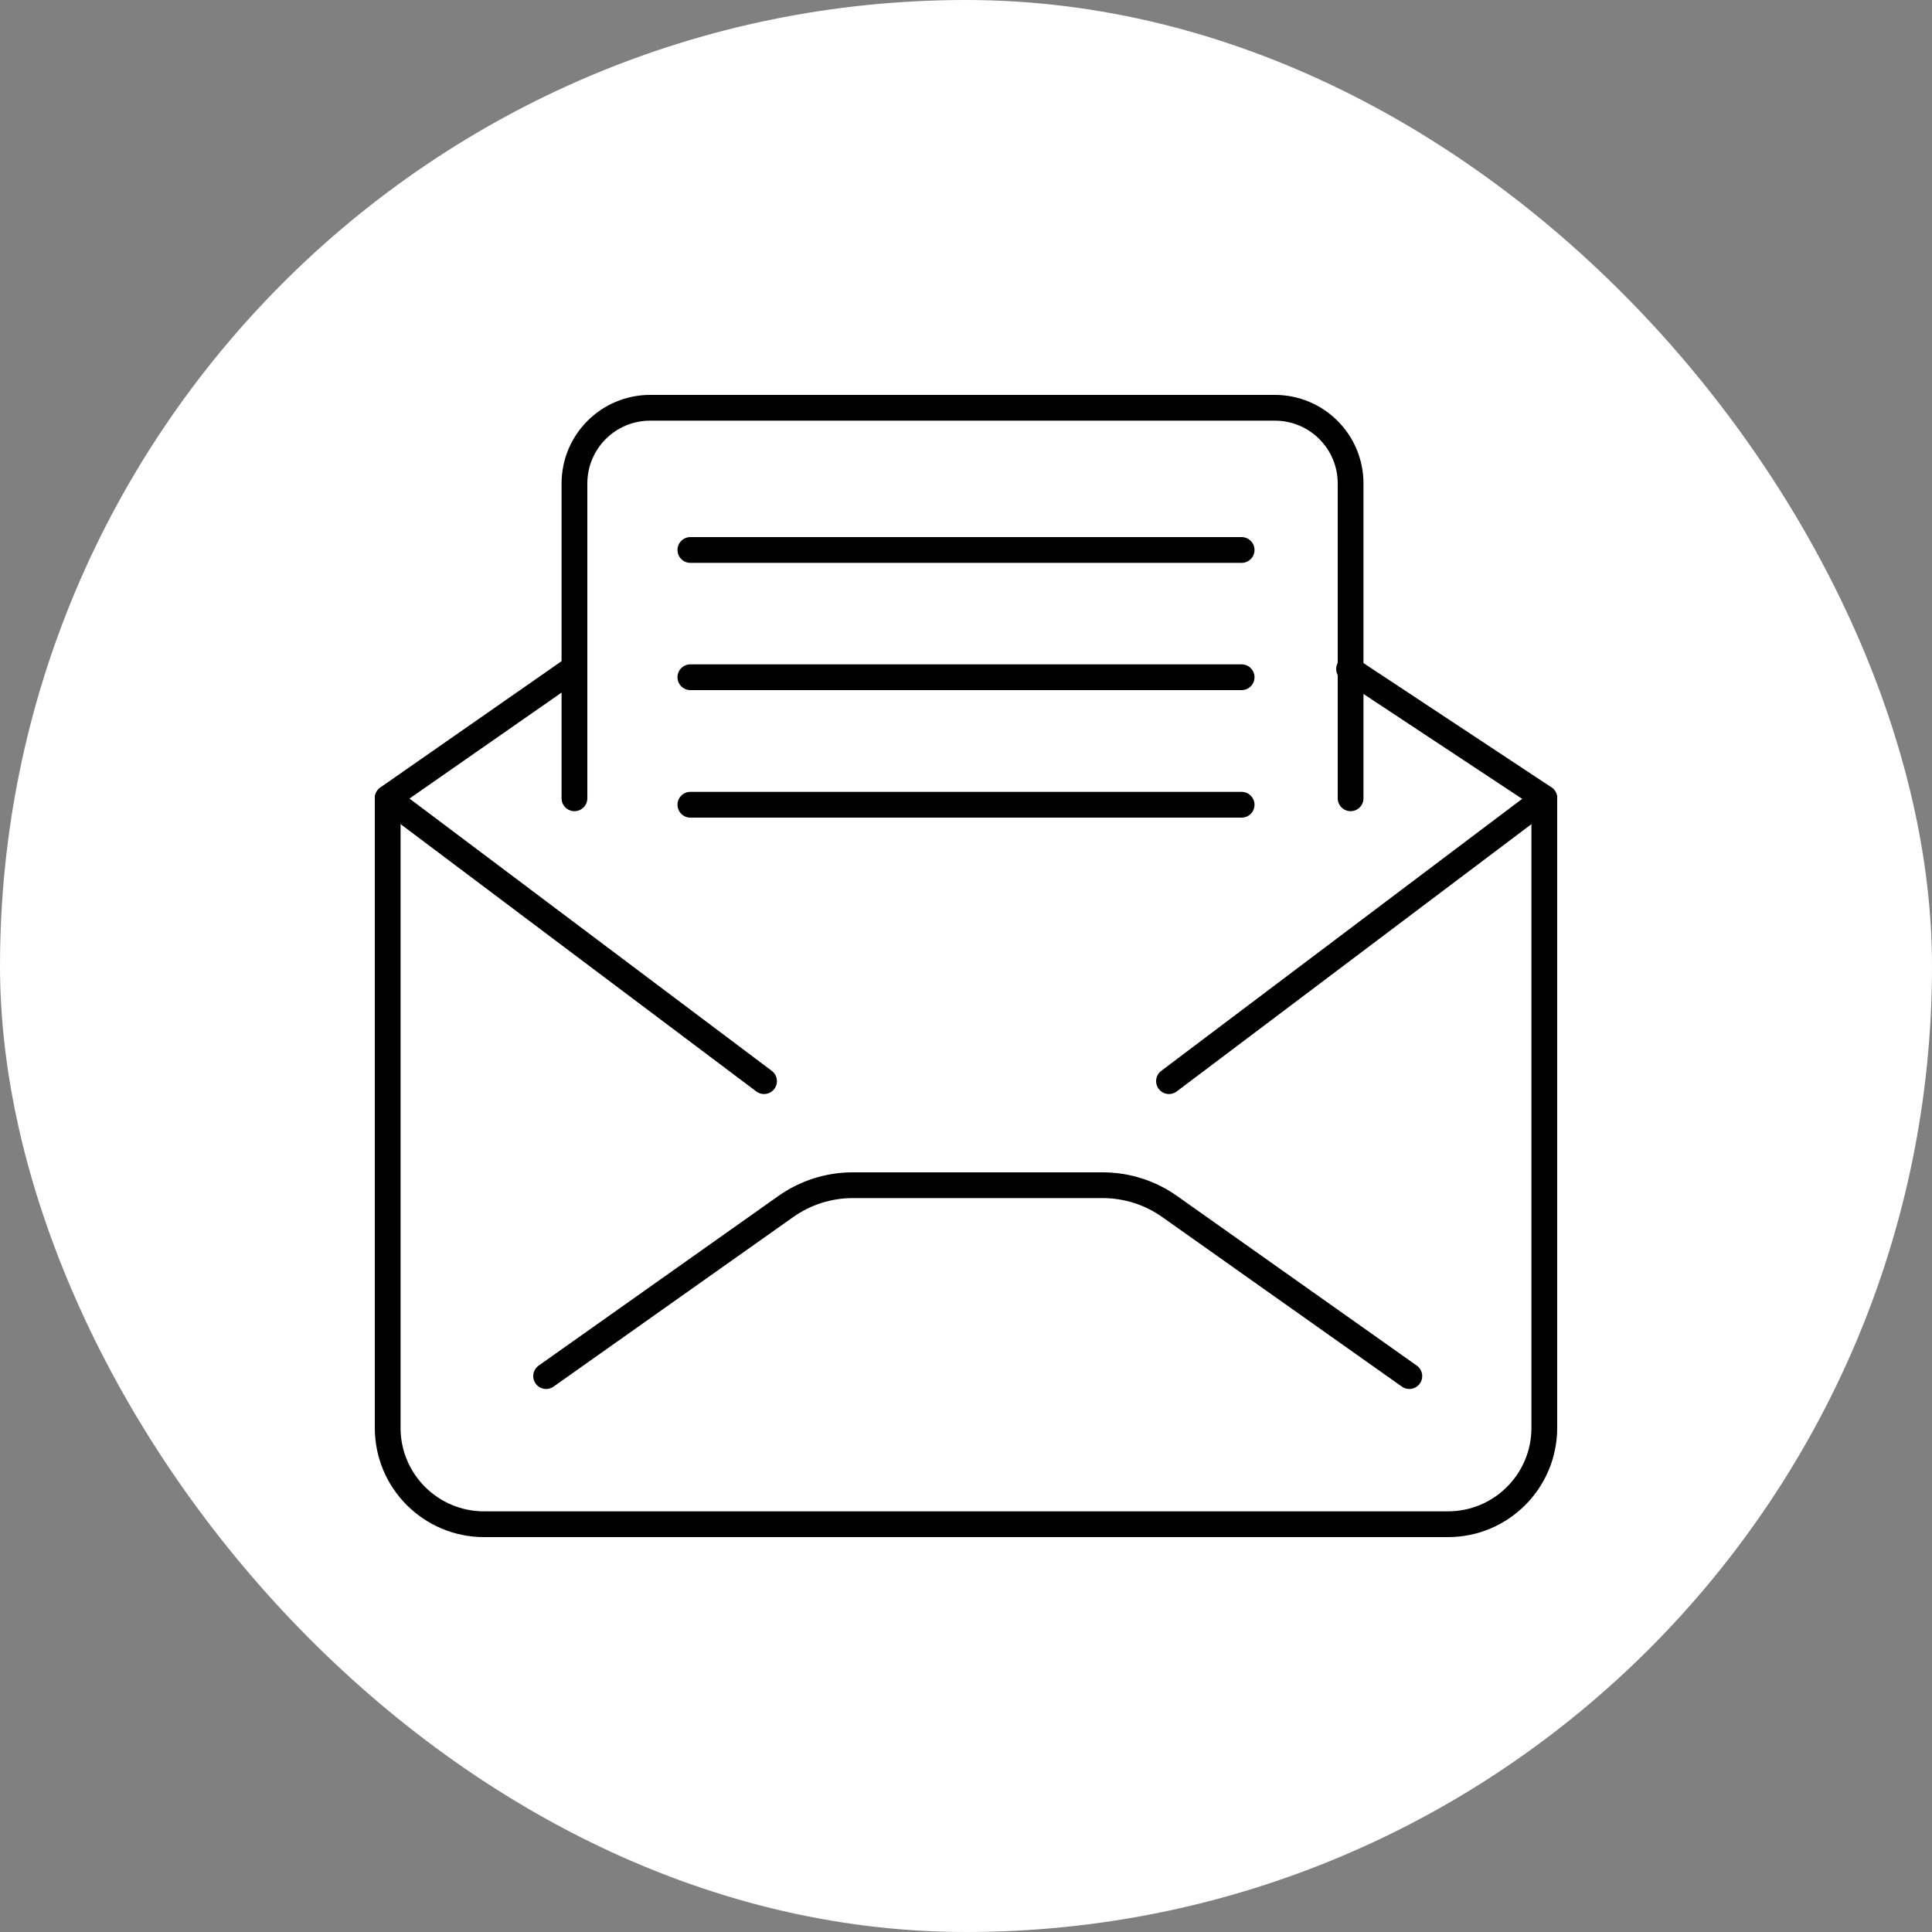 <svg xmlns="http://www.w3.org/2000/svg" viewBox="0 0 75 75">
    <rect x="0" y="0" width="75" height="75" fill="#808080" stroke="none"/>
    <rect x="0" y="0" width="75" height="75" rx="37.5" ry="37.5" style="fill:#fff"/>
    <path d="M52.43,30.99v-12.22c0-1.63-1.32-2.94-2.94-2.94h-24.25c-1.63,0-2.94,1.32-2.94,2.94v12.22" style="fill:none;stroke:#000;stroke-linecap:round;stroke-linejoin:round"/>
    <path d="M54.71,53.42l-9.3-6.58c-.76-.54-1.67-.83-2.6-.83h-9.71c-.93,0-1.84.29-2.6.83l-9.3,6.58" style="fill:none;stroke:#000;stroke-linecap:round;stroke-linejoin:round"/>
    <path d="M22.24,25.97l-7.19,5.01v24.45c0,2.07,1.68,3.74,3.74,3.74h37.42c2.07,0,3.74-1.68,3.74-3.74v-24.45l-7.58-5.01" style="fill:none;stroke:#000;stroke-linecap:round;stroke-linejoin:round"/>
    <line x1="29.66" y1="41.97" x2="15.05" y2="30.99" style="fill:none;stroke:#000;stroke-linecap:round;stroke-linejoin:round"/>
    <line x1="45.38" y1="41.97" x2="59.95" y2="30.99" style="fill:none;stroke:#000;stroke-linecap:round;stroke-linejoin:round"/>
    <line x1="26.8" y1="21.35" x2="48.2" y2="21.35" style="fill:none;stroke:#000;stroke-linecap:round;stroke-linejoin:round"/>
    <line x1="26.8" y1="26.29" x2="48.2" y2="26.29" style="fill:none;stroke:#000;stroke-linecap:round;stroke-linejoin:round"/>
    <line x1="26.8" y1="31.24" x2="48.2" y2="31.24" style="fill:none;stroke:#000;stroke-linecap:round;stroke-linejoin:round"/>
</svg>
